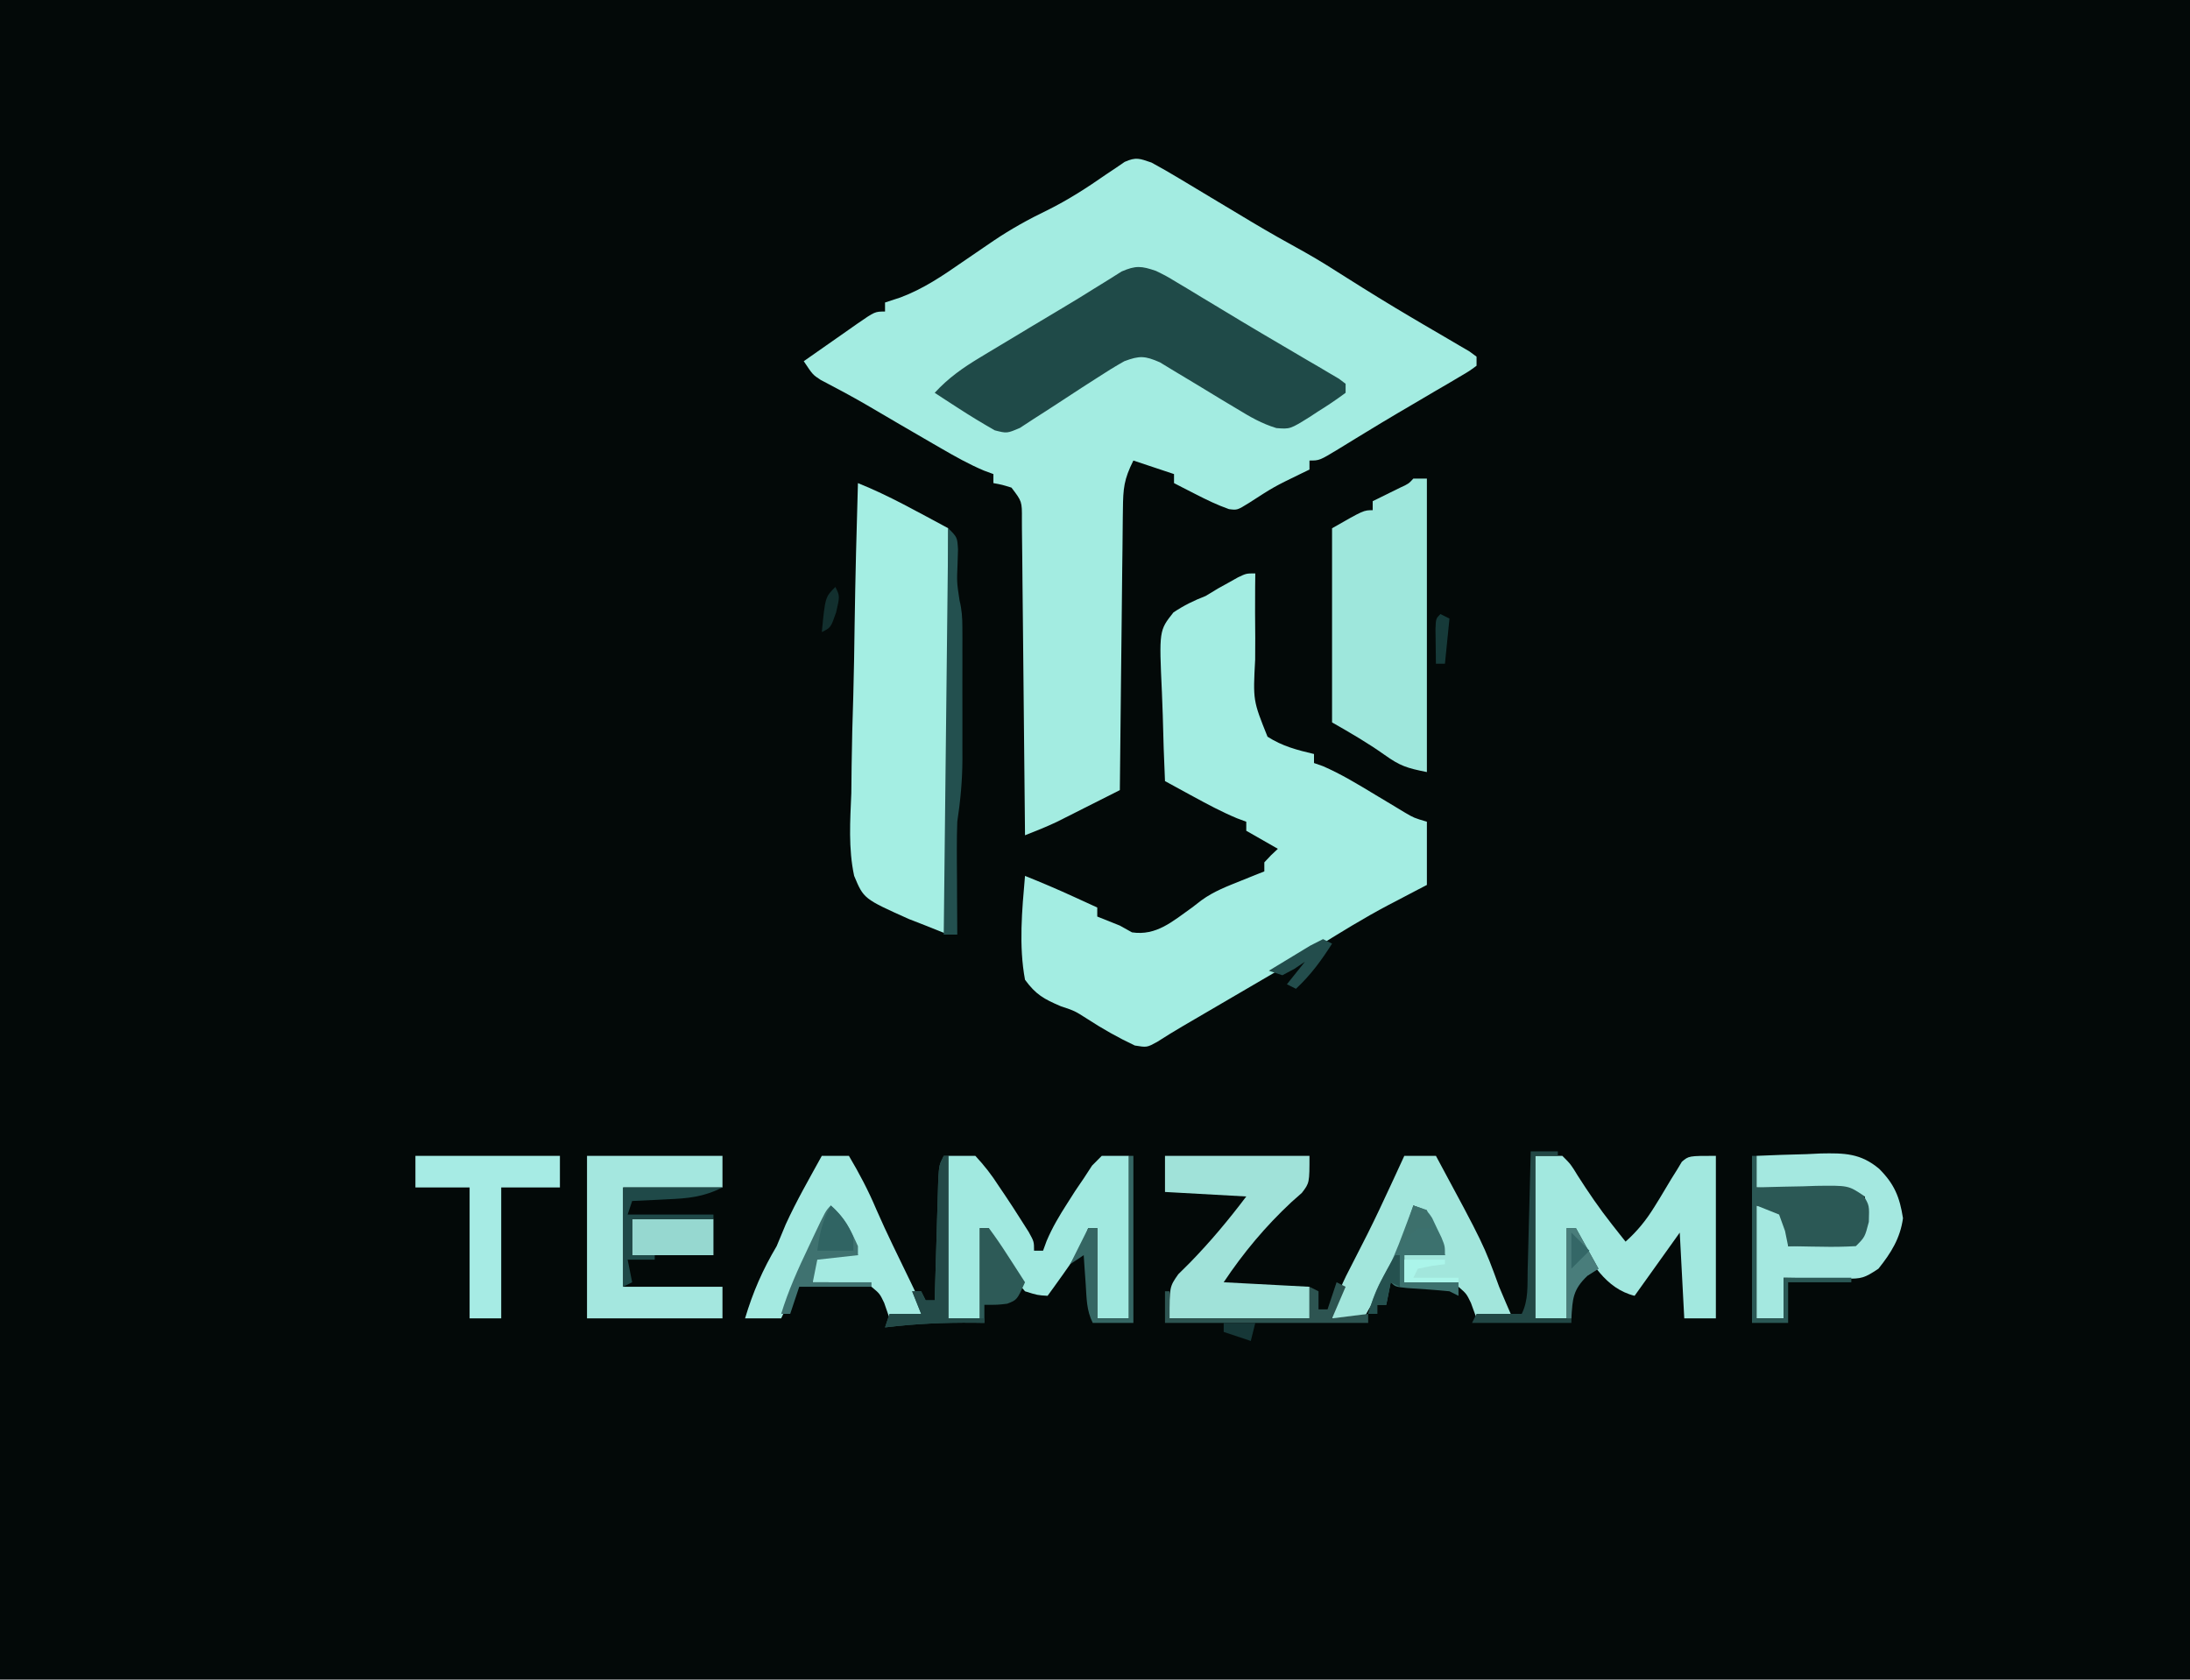 <?xml version="1.0" encoding="UTF-8"?>
<svg version="1.1" xmlns="http://www.w3.org/2000/svg" width="485" height="372">
<path d="M0 0 C160.05 0 320.1 0 485 0 C485 122.76 485 245.52 485 372 C324.95 372 164.9 372 0 372 C0 249.24 0 126.48 0 0 Z " fill="#030908" transform="translate(0,0)"/>
<path d="M0 0 C2.022 1.089 4.012 2.238 5.98 3.422 C6.553 3.764 7.125 4.106 7.715 4.458 C9.542 5.55 11.365 6.65 13.188 7.75 C15.576 9.184 17.965 10.616 20.355 12.047 C21.224 12.568 21.224 12.568 22.11 13.1 C26.04 15.449 30.016 17.694 34.03 19.895 C37.196 21.671 40.251 23.613 43.312 25.562 C47.995 28.528 52.704 31.433 57.48 34.246 C58.397 34.787 59.314 35.329 60.259 35.886 C62.069 36.952 63.883 38.012 65.7 39.065 C66.521 39.549 67.342 40.033 68.188 40.531 C69.292 41.174 69.292 41.174 70.418 41.83 C70.94 42.216 71.462 42.602 72 43 C72 43.66 72 44.32 72 45 C70.402 46.186 70.402 46.186 68.152 47.504 C67.326 47.993 66.499 48.483 65.648 48.987 C64.754 49.507 63.859 50.027 62.938 50.562 C61.105 51.642 59.273 52.721 57.441 53.801 C56.525 54.338 55.609 54.875 54.665 55.428 C52.231 56.864 49.813 58.32 47.402 59.793 C46.717 60.211 46.032 60.628 45.326 61.058 C44.048 61.839 42.771 62.622 41.496 63.408 C37.223 66 37.223 66 35 66 C35 66.66 35 67.32 35 68 C34.348 68.315 33.695 68.629 33.023 68.953 C27.122 71.822 27.122 71.822 21.625 75.375 C19 77 19 77 17.164 76.762 C14.571 75.849 12.196 74.693 9.75 73.438 C8.858 72.982 7.966 72.527 7.047 72.059 C6.371 71.709 5.696 71.36 5 71 C5 70.34 5 69.68 5 69 C2.03 68.01 -0.94 67.02 -4 66 C-6.105 70.21 -6.268 72.175 -6.319 76.788 C-6.329 77.462 -6.339 78.135 -6.349 78.829 C-6.38 81.048 -6.397 83.266 -6.414 85.484 C-6.433 87.026 -6.452 88.567 -6.473 90.108 C-6.524 94.159 -6.564 98.21 -6.601 102.26 C-6.641 106.396 -6.692 110.532 -6.742 114.668 C-6.839 122.779 -6.923 130.889 -7 139 C-9.561 140.294 -12.124 141.585 -14.688 142.875 C-15.769 143.422 -15.769 143.422 -16.873 143.98 C-17.579 144.335 -18.285 144.689 -19.012 145.055 C-19.656 145.379 -20.3 145.704 -20.964 146.039 C-23.273 147.129 -25.622 148.072 -28 149 C-28.008 148.065 -28.016 147.13 -28.025 146.166 C-28.102 137.366 -28.19 128.567 -28.288 119.767 C-28.338 115.243 -28.384 110.719 -28.422 106.194 C-28.459 101.831 -28.505 97.467 -28.558 93.103 C-28.577 91.436 -28.592 89.769 -28.603 88.101 C-28.62 85.771 -28.649 83.442 -28.681 81.112 C-28.683 80.418 -28.685 79.724 -28.688 79.008 C-28.663 75.062 -28.663 75.062 -31 72 C-33.069 71.357 -33.069 71.357 -35 71 C-35 70.34 -35 69.68 -35 69 C-35.69 68.746 -36.379 68.492 -37.09 68.23 C-40.415 66.824 -43.438 65.122 -46.562 63.312 C-47.173 62.96 -47.784 62.608 -48.413 62.245 C-53.364 59.384 -58.3 56.495 -63.23 53.598 C-66.53 51.695 -69.879 49.898 -73.258 48.141 C-75 47 -75 47 -77 44 C-73.672 41.659 -70.338 39.327 -67 37 C-66.363 36.553 -65.726 36.105 -65.07 35.645 C-61.232 33 -61.232 33 -59 33 C-59 32.34 -59 31.68 -59 31 C-57.304 30.443 -57.304 30.443 -55.574 29.875 C-50.486 27.965 -46.257 25.085 -41.812 22 C-40.257 20.937 -38.701 19.874 -37.145 18.812 C-36.421 18.318 -35.697 17.824 -34.952 17.315 C-31.125 14.737 -27.215 12.564 -23.062 10.562 C-18.42 8.265 -14.247 5.566 -10 2.605 C-8.948 1.904 -8.948 1.904 -7.875 1.188 C-6.912 0.528 -6.912 0.528 -5.93 -0.145 C-3.398 -1.267 -2.614 -0.89 0 0 Z " fill="#A3ECE1" transform="translate(255,36)"/>
<path d="M0 0 C-0.012 1.004 -0.023 2.008 -0.035 3.042 C-0.068 6.779 -0.048 10.515 -0.012 14.252 C-0.004 15.867 -0.01 17.482 -0.031 19.096 C-0.512 28.145 -0.512 28.145 2.707 36.163 C5.963 38.261 9.258 39.123 13 40 C13 40.66 13 41.32 13 42 C13.647 42.226 14.294 42.451 14.961 42.684 C19.068 44.462 22.797 46.754 26.625 49.062 C28.136 49.973 29.649 50.88 31.164 51.785 C32.161 52.387 32.161 52.387 33.178 53 C35.133 54.144 35.133 54.144 38 55 C38 59.62 38 64.24 38 69 C37.068 69.485 36.136 69.969 35.176 70.469 C33.888 71.146 32.6 71.823 31.312 72.5 C30.706 72.815 30.099 73.129 29.475 73.453 C24.012 76.337 18.791 79.569 13.544 82.824 C7.429 86.599 1.206 90.192 -5 93.812 C-6.93 94.94 -8.86 96.068 -10.789 97.196 C-12.518 98.207 -14.247 99.216 -15.977 100.226 C-17.918 101.365 -19.839 102.541 -21.73 103.76 C-24 105 -24 105 -26.688 104.562 C-30.388 102.817 -33.826 100.874 -37.254 98.641 C-39.971 96.903 -39.971 96.903 -43.09 95.859 C-46.801 94.274 -48.598 93.292 -51 90 C-52.404 82.458 -51.663 74.597 -51 67 C-47.347 68.448 -43.761 69.989 -40.188 71.625 C-38.724 72.294 -38.724 72.294 -37.23 72.977 C-36.494 73.314 -35.758 73.652 -35 74 C-35 74.66 -35 75.32 -35 76 C-33.34 76.683 -31.672 77.346 -30 78 C-29.113 78.495 -28.226 78.99 -27.312 79.5 C-21.9 80.317 -18.302 77.045 -14 74 C-12.966 73.203 -12.966 73.203 -11.91 72.391 C-9.153 70.384 -6.153 69.272 -3 68 C-1.546 67.412 -1.546 67.412 -0.062 66.812 C0.958 66.41 0.958 66.41 2 66 C2 65.34 2 64.68 2 64 C3.5 62.375 3.5 62.375 5 61 C2.69 59.68 0.38 58.36 -2 57 C-2 56.34 -2 55.68 -2 55 C-3.027 54.617 -3.027 54.617 -4.074 54.227 C-7.45 52.812 -10.6 51.127 -13.812 49.375 C-14.41 49.05 -15.007 48.725 -15.623 48.391 C-17.083 47.596 -18.542 46.798 -20 46 C-20.223 41.126 -20.386 36.254 -20.494 31.376 C-20.54 29.719 -20.601 28.062 -20.679 26.406 C-21.311 12.652 -21.311 12.652 -18.13 8.645 C-15.805 7.084 -13.606 6.01 -11 5 C-10.083 4.446 -9.167 3.891 -8.223 3.32 C-7.51 2.926 -6.797 2.531 -6.062 2.125 C-5.332 1.715 -4.601 1.305 -3.848 0.883 C-2 0 -2 0 0 0 Z " fill="#A3EDE2" transform="translate(278,127)"/>
<path d="M0 0 C6.92 2.768 13.423 6.492 20 10 C20 39.7 20 69.4 20 100 C18.35 99.34 16.7 98.68 15 98 C13.773 97.522 12.546 97.044 11.282 96.551 C1.278 92.065 1.278 92.065 -0.841 86.984 C-2.14 80.942 -1.72 74.786 -1.465 68.652 C-1.437 66.67 -1.415 64.687 -1.401 62.705 C-1.343 57.509 -1.196 52.319 -1.03 47.125 C-0.876 41.817 -0.808 36.507 -0.732 31.197 C-0.572 20.795 -0.316 10.398 0 0 Z " fill="#A4EEE3" transform="translate(190,107)"/>
<path d="M0 0 C2.27 1.116 2.27 1.116 4.598 2.52 C5.473 3.042 6.348 3.564 7.25 4.102 C8.178 4.667 9.106 5.231 10.062 5.812 C11.022 6.389 11.981 6.966 12.969 7.56 C14.972 8.764 16.974 9.971 18.974 11.181 C21.936 12.961 24.912 14.715 27.895 16.461 C29.721 17.536 31.548 18.612 33.375 19.688 C34.243 20.192 35.11 20.696 36.004 21.216 C36.794 21.685 37.584 22.154 38.398 22.637 C39.096 23.046 39.794 23.456 40.513 23.878 C41.004 24.248 41.494 24.618 42 25 C42 25.66 42 26.32 42 27 C39.964 28.511 37.962 29.859 35.812 31.188 C35.234 31.568 34.656 31.949 34.061 32.342 C29.7 35.056 29.7 35.056 26.667 34.812 C23.427 33.825 20.892 32.351 18 30.586 C16.854 29.901 15.709 29.216 14.562 28.531 C12.775 27.453 10.991 26.369 9.211 25.278 C7.481 24.222 5.742 23.184 4 22.148 C2.969 21.521 1.938 20.894 0.875 20.248 C-2.48 18.792 -3.607 18.743 -7 20 C-9.044 21.148 -11.041 22.38 -13 23.668 C-14.145 24.404 -15.291 25.139 -16.438 25.873 C-18.226 27.031 -20.011 28.195 -21.789 29.37 C-23.516 30.507 -25.256 31.62 -27 32.73 C-28.547 33.742 -28.547 33.742 -30.125 34.774 C-33 36 -33 36 -35.694 35.312 C-38.456 33.74 -41.148 32.108 -43.812 30.375 C-44.788 29.743 -45.764 29.112 -46.77 28.461 C-47.506 27.979 -48.242 27.497 -49 27 C-45.948 23.685 -42.761 21.454 -38.906 19.137 C-38.319 18.782 -37.732 18.427 -37.126 18.061 C-35.254 16.931 -33.377 15.809 -31.5 14.688 C-30.271 13.946 -29.041 13.205 -27.812 12.463 C-25.391 11.002 -22.964 9.553 -20.531 8.111 C-18.198 6.726 -15.889 5.309 -13.594 3.862 C-12.542 3.213 -11.49 2.563 -10.406 1.895 C-9.019 1.02 -9.019 1.02 -7.604 0.128 C-4.463 -1.233 -3.205 -1.097 0 0 Z " fill="#1F4A48" transform="translate(256,60)"/>
<path d="M0 0 C0.99 0 1.98 0 3 0 C3 21.45 3 42.9 3 65 C-1.45 64.11 -2.92 63.651 -6.375 61.188 C-10.179 58.497 -13.886 56.351 -18 54 C-18 39.81 -18 25.62 -18 11 C-11 7 -11 7 -9 7 C-9 6.34 -9 5.68 -9 5 C-8.434 4.723 -7.868 4.446 -7.285 4.16 C-6.552 3.798 -5.818 3.436 -5.062 3.062 C-3.966 2.523 -3.966 2.523 -2.848 1.973 C-1.038 1.136 -1.038 1.136 0 0 Z " fill="#9EE7DC" transform="translate(313,106)"/>
<path d="M0 0 C1.98 0 3.96 0 6 0 C8.064 2.233 9.572 4.165 11.188 6.688 C11.612 7.313 12.037 7.939 12.475 8.584 C13.679 10.372 14.846 12.179 16 14 C16.594 14.935 17.189 15.869 17.801 16.832 C19 19 19 19 19 21 C19.66 21 20.32 21 21 21 C21.26 20.288 21.521 19.577 21.789 18.844 C23.07 15.836 24.607 13.248 26.375 10.5 C26.96 9.582 27.545 8.664 28.148 7.719 C28.759 6.822 29.37 5.924 30 5 C30.611 4.062 31.222 3.123 31.852 2.156 C32.915 1.089 32.915 1.089 34 0 C35.98 0 37.96 0 40 0 C40 11.88 40 23.76 40 36 C37.69 36 35.38 36 33 36 C33 29.4 33 22.8 33 16 C32.34 16 31.68 16 31 16 C30.745 16.715 30.49 17.431 30.227 18.168 C28.912 21.202 27.305 23.632 25.375 26.312 C24.743 27.196 24.112 28.079 23.461 28.988 C22.738 29.984 22.738 29.984 22 31 C19.77 30.871 19.77 30.871 17 30 C14.762 27.348 14.762 27.348 12.688 24.062 C11.99 22.981 11.293 21.899 10.574 20.785 C9 18 9 18 9 16 C8.34 16 7.68 16 7 16 C7 22.6 7 29.2 7 36 C4.69 36 2.38 36 0 36 C0 24.12 0 12.24 0 0 Z " fill="#A1E9E0" transform="translate(210,256)"/>
<path d="M0 0 C1.98 0 3.96 0 6 0 C7.871 1.871 7.871 1.871 9.438 4.438 C11.803 8.139 14.216 11.674 16.938 15.125 C17.524 15.87 18.111 16.615 18.715 17.383 C19.139 17.916 19.563 18.45 20 19 C22.604 16.672 24.543 14.279 26.367 11.328 C26.778 10.664 27.19 10 27.613 9.316 C28.459 7.931 29.293 6.537 30.113 5.137 C30.527 4.478 30.941 3.819 31.367 3.141 C31.91 2.236 31.91 2.236 32.464 1.313 C34 0 34 0 40 0 C40 11.88 40 23.76 40 36 C37.69 36 35.38 36 33 36 C32.67 29.73 32.34 23.46 32 17 C28.7 21.62 25.4 26.24 22 31 C15.504 29.376 12.395 23.532 9 18 C9 17.34 9 16.68 9 16 C8.34 16 7.68 16 7 16 C7 22.6 7 29.2 7 36 C4.69 36 2.38 36 0 36 C0 24.12 0 12.24 0 0 Z " fill="#A2E8DF" transform="translate(340,256)"/>
<path d="M0 0 C10.56 0 21.12 0 32 0 C32 6 32 6 30.312 8.203 C29.549 8.879 28.786 9.554 28 10.25 C22.258 15.602 17.355 21.468 13 28 C19.27 28.33 25.54 28.66 32 29 C32 31.31 32 33.62 32 36 C21.77 36 11.54 36 1 36 C1 29 1 29 2.941 26.227 C3.806 25.368 4.671 24.51 5.562 23.625 C10.096 18.962 14.086 14.19 18 9 C12.06 8.67 6.12 8.34 0 8 C0 5.36 0 2.72 0 0 Z " fill="#A0E2D9" transform="translate(258,256)"/>
<path d="M0 0 C9.9 0 19.8 0 30 0 C30 2.31 30 4.62 30 7 C22.74 7 15.48 7 8 7 C8 14.26 8 21.52 8 29 C15.26 29 22.52 29 30 29 C30 31.31 30 33.62 30 36 C20.1 36 10.2 36 0 36 C0 24.12 0 12.24 0 0 Z " fill="#A4E7DF" transform="translate(130,256)"/>
<path d="M0 0 C3.687 -0.176 7.373 -0.281 11.062 -0.375 C12.101 -0.425 13.139 -0.476 14.209 -0.527 C19.452 -0.627 23.03 -0.594 27.156 2.867 C30.527 6.233 31.708 9.124 32.438 13.812 C31.826 18.267 29.789 21.511 27 25 C23.899 27.067 23.271 27.245 19.77 27.195 C18.967 27.189 18.165 27.182 17.338 27.176 C16.505 27.159 15.671 27.142 14.812 27.125 C13.968 27.116 13.123 27.107 12.252 27.098 C10.168 27.074 8.084 27.038 6 27 C6 29.97 6 32.94 6 36 C4.02 36 2.04 36 0 36 C0 27.75 0 19.5 0 11 C5 12 5 12 7 14 C7.125 17.125 7.125 17.125 7 20 C9.46 19.913 11.916 19.806 14.375 19.688 C15.074 19.665 15.772 19.642 16.492 19.619 C18.773 19.53 18.773 19.53 22 19 C24.429 15.356 24.162 13.288 24 9 C21.145 8.048 19.091 7.81 16.113 7.684 C15.175 7.642 14.238 7.6 13.271 7.557 C12.295 7.517 11.319 7.478 10.312 7.438 C9.324 7.394 8.336 7.351 7.318 7.307 C4.879 7.201 2.44 7.099 0 7 C0 4.69 0 2.38 0 0 Z " fill="#A4E8E0" transform="translate(389,256)"/>
<path d="M0 0 C2.31 0 4.62 0 7 0 C17.584 19.638 17.584 19.638 21 29 C21.976 31.344 22.987 33.671 24 36 C21.36 36 18.72 36 16 36 C15.588 34.866 15.175 33.731 14.75 32.562 C13.765 30.538 13.765 30.538 12 29 C7.997 28.063 4.1 27.955 0 28 C0 26.02 0 24.04 0 22 C2.97 22 5.94 22 9 22 C8.216 20.351 7.422 18.706 6.625 17.062 C6.184 16.146 5.743 15.229 5.289 14.285 C4.208 11.871 4.208 11.871 2 11 C1.876 11.959 1.876 11.959 1.75 12.938 C-0.274 21.201 -4.871 28.637 -9 36 C-11.31 36 -13.62 36 -16 36 C-15.384 31.41 -13.491 27.679 -11.375 23.625 C-10.652 22.212 -9.931 20.798 -9.211 19.383 C-8.661 18.302 -8.661 18.302 -8.101 17.2 C-6.332 13.665 -4.661 10.086 -3 6.5 C-2.546 5.521 -2.546 5.521 -2.083 4.522 C-1.387 3.015 -0.693 1.508 0 0 Z " fill="#A2E6DC" transform="translate(311,256)"/>
<path d="M0 0 C1.98 0 3.96 0 6 0 C8.313 3.908 10.319 7.706 12.083 11.897 C14.424 17.267 17.049 22.513 19.592 27.789 C20.029 28.702 20.467 29.614 20.918 30.555 C21.318 31.385 21.718 32.215 22.13 33.07 C23 35 23 35 23 36 C20.36 36 17.72 36 15 36 C14.412 34.298 14.412 34.298 13.812 32.562 C12.833 30.525 12.833 30.525 11 29 C6.665 28.057 2.426 27.955 -2 28 C-2.043 26.334 -2.041 24.666 -2 23 C-1 22 -1 22 1.066 21.902 C4.533 21.951 4.533 21.951 8 22 C6.35 18.7 4.7 15.4 3 12 C1.262 14.606 -0.049 17.065 -1.383 19.887 C-1.828 20.825 -2.272 21.762 -2.73 22.729 C-3.191 23.705 -3.651 24.681 -4.125 25.688 C-4.593 26.676 -5.061 27.664 -5.543 28.682 C-6.697 31.12 -7.85 33.56 -9 36 C-11.64 36 -14.28 36 -17 36 C-15.25 30.155 -13.106 25.241 -10 20 C-9.326 18.394 -8.652 16.788 -7.992 15.176 C-5.623 9.98 -2.746 5.003 0 0 Z " fill="#A4EAE1" transform="translate(182,256)"/>
<path d="M0 0 C10.56 0 21.12 0 32 0 C32 2.31 32 4.62 32 7 C27.71 7 23.42 7 19 7 C19 16.57 19 26.14 19 36 C16.69 36 14.38 36 12 36 C12 26.43 12 16.86 12 7 C8.04 7 4.08 7 0 7 C0 4.69 0 2.38 0 0 Z " fill="#A6EBE4" transform="translate(92,256)"/>
<path d="M0 0 C0.33 0 0.66 0 1 0 C1 2.31 1 4.62 1 7 C1.615 6.979 2.23 6.958 2.864 6.937 C5.659 6.853 8.454 6.801 11.25 6.75 C12.218 6.716 13.186 6.683 14.184 6.648 C21.326 6.55 21.326 6.55 24.68 8.789 C26 11 26 11 25.875 14.625 C25 18 25 18 23 20 C20.419 20.145 17.951 20.187 15.375 20.125 C14.315 20.111 14.315 20.111 13.234 20.098 C11.489 20.074 9.745 20.038 8 20 C7.66 18.329 7.66 18.329 7.312 16.625 C6.879 15.429 6.446 14.232 6 13 C3.525 12.01 3.525 12.01 1 11 C1 19.25 1 27.5 1 36 C2.98 36 4.96 36 7 36 C7 33.03 7 30.06 7 27 C11.95 27 16.9 27 22 27 C22 27.33 22 27.66 22 28 C17.38 28 12.76 28 8 28 C8 30.97 8 33.94 8 37 C5.36 37 2.72 37 0 37 C0 24.79 0 12.58 0 0 Z " fill="#2B5855" transform="translate(388,256)"/>
<path d="M0 0 C0.33 0 0.66 0 1 0 C1 11.88 1 23.76 1 36 C3.31 36 5.62 36 8 36 C8 29.4 8 22.8 8 16 C8.66 16 9.32 16 10 16 C11.463 17.974 12.807 19.932 14.125 22 C14.498 22.572 14.87 23.145 15.254 23.734 C16.176 25.152 17.089 26.576 18 28 C16.242 31.906 16.242 31.906 14.062 32.75 C12 33 12 33 9 33 C9 34.32 9 35.64 9 37 C8.25 36.988 7.5 36.977 6.727 36.965 C0.077 36.906 -6.4 37.182 -13 38 C-12.67 37.01 -12.34 36.02 -12 35 C-9.69 35 -7.38 35 -5 35 C-5.66 33.35 -6.32 31.7 -7 30 C-6.34 30 -5.68 30 -5 30 C-4.67 30.66 -4.34 31.32 -4 32 C-3.34 32 -2.68 32 -2 32 C-1.975 31.102 -1.95 30.203 -1.924 29.278 C-1.829 25.949 -1.73 22.621 -1.628 19.292 C-1.584 17.851 -1.543 16.41 -1.503 14.968 C-1.445 12.898 -1.381 10.828 -1.316 8.758 C-1.28 7.511 -1.243 6.265 -1.205 4.981 C-1 2 -1 2 0 0 Z " fill="#2D5A57" transform="translate(209,256)"/>
<path d="M0 0 C2 2 2 2 2.16 4.68 C2.128 5.734 2.096 6.789 2.062 7.875 C1.892 11.943 1.892 11.943 2.494 15.933 C3.011 18.044 3.127 19.846 3.129 22.015 C3.133 22.793 3.136 23.571 3.139 24.372 C3.137 25.205 3.135 26.037 3.133 26.895 C3.134 27.76 3.135 28.626 3.136 29.518 C3.136 31.347 3.135 33.177 3.13 35.007 C3.125 37.792 3.13 40.577 3.137 43.361 C3.136 45.143 3.135 46.925 3.133 48.707 C3.135 49.533 3.137 50.36 3.139 51.211 C3.12 55.908 2.701 60.346 2 65 C1.925 67.05 1.892 69.101 1.902 71.152 C1.906 72.258 1.909 73.363 1.912 74.502 C1.92 75.636 1.929 76.769 1.938 77.938 C1.942 79.098 1.947 80.259 1.951 81.455 C1.963 84.303 1.979 87.152 2 90 C1.01 90 0.02 90 -1 90 C-0.67 60.3 -0.34 30.6 0 0 Z " fill="#23504F" transform="translate(210,117)"/>
<path d="M0 0 C5.94 0 11.88 0 18 0 C18 2.64 18 5.28 18 8 C12.06 8 6.12 8 0 8 C0 5.36 0 2.72 0 0 Z " fill="#96D8D0" transform="translate(140,270)"/>
<path d="M0 0 C1.98 0 3.96 0 6 0 C6 0.33 6 0.66 6 1 C4.35 1 2.7 1 1 1 C1 12.88 1 24.76 1 37 C3.31 37 5.62 37 8 37 C8 30.4 8 23.8 8 17 C8.66 17 9.32 17 10 17 C11.65 19.97 13.3 22.94 15 26 C14.196 26.495 13.391 26.99 12.562 27.5 C9.112 30.346 9.112 30.346 9 38 C1.74 38 -5.52 38 -13 38 C-12.67 37.34 -12.34 36.68 -12 36 C-8.7 36 -5.4 36 -2 36 C-0.473 32.945 -0.76 29.724 -0.684 26.367 C-0.663 25.615 -0.642 24.864 -0.621 24.089 C-0.555 21.684 -0.496 19.28 -0.438 16.875 C-0.394 15.246 -0.351 13.617 -0.307 11.988 C-0.199 7.992 -0.098 3.996 0 0 Z " fill="#224745" transform="translate(339,255)"/>
<path d="M0 0 C3 1 3 1 4.168 2.777 C4.504 3.49 4.841 4.203 5.188 4.938 C5.532 5.648 5.876 6.358 6.23 7.09 C7 9 7 9 7 11 C4.03 11 1.06 11 -2 11 C-2 12.98 -2 14.96 -2 17 C1.96 17 5.92 17 10 17 C10 17.99 10 18.98 10 20 C9.34 19.67 8.68 19.34 8 19 C4.887 18.686 1.774 18.489 -1.348 18.281 C-4 18 -4 18 -5 17 C-5.33 18.65 -5.66 20.3 -6 22 C-6.66 22 -7.32 22 -8 22 C-8 22.66 -8 23.32 -8 24 C-8.66 24 -9.32 24 -10 24 C-9.1 21.024 -8.231 18.374 -6.594 15.719 C-4.786 12.634 -3.564 9.535 -2.312 6.188 C-1.876 5.026 -1.439 3.865 -0.988 2.668 C-0.662 1.788 -0.336 0.907 0 0 Z " fill="#3C716E" transform="translate(313,267)"/>
<path d="M0 0 C2.972 2.548 4.415 5.453 6 9 C6 9.66 6 10.32 6 11 C1.545 11.495 1.545 11.495 -3 12 C-3.33 13.65 -3.66 15.3 -4 17 C0.29 17 4.58 17 9 17 C9 17.33 9 17.66 9 18 C3.72 18 -1.56 18 -7 18 C-7.66 19.98 -8.32 21.96 -9 24 C-9.66 24 -10.32 24 -11 24 C-9.423 18.825 -7.259 14.058 -4.938 9.188 C-4.573 8.412 -4.209 7.637 -3.834 6.838 C-1.134 1.134 -1.134 1.134 0 0 Z " fill="#3F7270" transform="translate(184,267)"/>
<path d="M0 0 C0.33 0 0.66 0 1 0 C1 11.88 1 23.76 1 36 C3.64 36 6.28 36 9 36 C9 36.33 9 36.66 9 37 C8.25 36.988 7.5 36.977 6.727 36.965 C0.077 36.906 -6.4 37.182 -13 38 C-12.67 37.01 -12.34 36.02 -12 35 C-9.69 35 -7.38 35 -5 35 C-5.66 33.35 -6.32 31.7 -7 30 C-6.34 30 -5.68 30 -5 30 C-4.67 30.66 -4.34 31.32 -4 32 C-3.34 32 -2.68 32 -2 32 C-1.975 31.102 -1.95 30.203 -1.924 29.278 C-1.829 25.949 -1.73 22.621 -1.628 19.292 C-1.584 17.851 -1.543 16.41 -1.503 14.968 C-1.445 12.898 -1.381 10.828 -1.316 8.758 C-1.28 7.511 -1.243 6.265 -1.205 4.981 C-1 2 -1 2 0 0 Z " fill="#234947" transform="translate(209,256)"/>
<path d="M0 0 C0.33 0 0.66 0 1 0 C1 12.21 1 24.42 1 37 C-1.97 37 -4.94 37 -8 37 C-9.416 34.167 -9.346 31.525 -9.562 28.375 C-9.646 27.186 -9.73 25.998 -9.816 24.773 C-9.907 23.401 -9.907 23.401 -10 22 C-10.99 22.66 -11.98 23.32 -13 24 C-11 20 -11 20 -9 16 C-8.34 16 -7.68 16 -7 16 C-7 22.6 -7 29.2 -7 36 C-4.69 36 -2.38 36 0 36 C0 24.12 0 12.24 0 0 Z " fill="#356663" transform="translate(250,256)"/>
<path d="M0 0 C7.26 0 14.52 0 22 0 C17.737 2.132 14.388 2.428 9.75 2.625 C9.005 2.664 8.26 2.702 7.492 2.742 C5.662 2.836 3.831 2.919 2 3 C1.67 3.99 1.34 4.98 1 6 C7.27 6 13.54 6 20 6 C20 6.33 20 6.66 20 7 C14.06 7 8.12 7 2 7 C2 9.64 2 12.28 2 15 C3.65 15 5.3 15 7 15 C7 15.33 7 15.66 7 16 C5.02 16 3.04 16 1 16 C1.33 17.65 1.66 19.3 2 21 C1.34 21.33 0.68 21.66 0 22 C0 14.74 0 7.48 0 0 Z " fill="#1F4948" transform="translate(138,263)"/>
<path d="M0 0 C0.66 0.33 1.32 0.66 2 1 C1.01 3.31 0.02 5.62 -1 8 C1.64 7.67 4.28 7.34 7 7 C7 7.66 7 8.32 7 9 C-7.85 9 -22.7 9 -38 9 C-38 6.69 -38 4.38 -38 2 C-37.67 2 -37.34 2 -37 2 C-37 3.98 -37 5.96 -37 8 C-26.77 8 -16.54 8 -6 8 C-6 5.69 -6 3.38 -6 1 C-5.34 1.33 -4.68 1.66 -4 2 C-4 3.32 -4 4.64 -4 6 C-3.34 6 -2.68 6 -2 6 C-1.34 4.02 -0.68 2.04 0 0 Z " fill="#2D5451" transform="translate(296,284)"/>
<path d="M0 0 C0.66 0 1.32 0 2 0 C3.65 2.97 5.3 5.94 7 9 C5.793 9.773 5.793 9.773 4.562 10.562 C1.336 13.632 1.251 15.649 1 20 C0.67 20 0.34 20 0 20 C0 13.4 0 6.8 0 0 Z " fill="#497D7B" transform="translate(347,272)"/>
<path d="M0 0 C2.339 2.127 3.807 4.062 5 7 C5 7.99 5 8.98 5 10 C2.36 10 -0.28 10 -3 10 C-2.493 6.281 -1.884 3.265 0 0 Z " fill="#306463" transform="translate(184,267)"/>
<path d="M0 0 C0.66 0.33 1.32 0.66 2 1 C-0.382 4.743 -2.745 7.977 -6 11 C-6.66 10.67 -7.32 10.34 -8 10 C-6.68 8.35 -5.36 6.7 -4 5 C-4.763 5.516 -5.526 6.031 -6.312 6.562 C-7.199 7.037 -8.086 7.511 -9 8 C-9.99 7.67 -10.98 7.34 -12 7 C-10.048 5.803 -8.088 4.618 -6.125 3.438 C-5.034 2.776 -3.944 2.115 -2.82 1.434 C-1.89 0.961 -0.959 0.487 0 0 Z " fill="#234D4C" transform="translate(293,208)"/>
<path d="M0 0 C2.97 0 5.94 0 9 0 C9 0.33 9 0.66 9 1 C8.031 1.124 7.061 1.248 6.062 1.375 C4.547 1.684 4.547 1.684 3 2 C2.67 2.66 2.34 3.32 2 4 C5.3 4 8.6 4 12 4 C12 4.33 12 4.66 12 5 C8.04 5 4.08 5 0 5 C0 3.35 0 1.7 0 0 Z " fill="#ABF5EA" transform="translate(311,279)"/>
<path d="M0 0 C0.33 0 0.66 0 1 0 C1 2.31 1 4.62 1 7 C0.34 6.67 -0.32 6.34 -1 6 C-1.33 7.65 -1.66 9.3 -2 11 C-2.66 11 -3.32 11 -4 11 C-4 11.66 -4 12.32 -4 13 C-4.66 13 -5.32 13 -6 13 C-4.587 8.173 -2.57 4.284 0 0 Z " fill="#25514F" transform="translate(309,278)"/>
<path d="M0 0 C0.66 0.33 1.32 0.66 2 1 C1.67 4.3 1.34 7.6 1 11 C0.34 11 -0.32 11 -1 11 C-1.027 9.354 -1.046 7.708 -1.062 6.062 C-1.074 5.146 -1.086 4.229 -1.098 3.285 C-1 1 -1 1 0 0 Z " fill="#163A39" transform="translate(319,136)"/>
<path d="M0 0 C0.99 0.33 1.98 0.66 3 1 C3.688 3.062 3.688 3.062 4 5 C3.01 5 2.02 5 1 5 C-1.188 6.938 -1.188 6.938 -3 9 C-2.01 6.03 -1.02 3.06 0 0 Z " fill="#3D706C" transform="translate(313,267)"/>
<path d="M0 0 C1 2 1 2 0.188 5.562 C-1 9 -1 9 -3 10 C-2.25 2.25 -2.25 2.25 0 0 Z " fill="#122F2E" transform="translate(185,130)"/>
<path d="M0 0 C2.31 0 4.62 0 7 0 C6.67 1.32 6.34 2.64 6 4 C4.02 3.34 2.04 2.68 0 2 C0 1.34 0 0.68 0 0 Z " fill="#163737" transform="translate(271,293)"/>
<path d="M0 0 C1.32 1.32 2.64 2.64 4 4 C2.68 5.32 1.36 6.64 0 8 C0 5.36 0 2.72 0 0 Z " fill="#346767" transform="translate(348,273)"/>
</svg>
